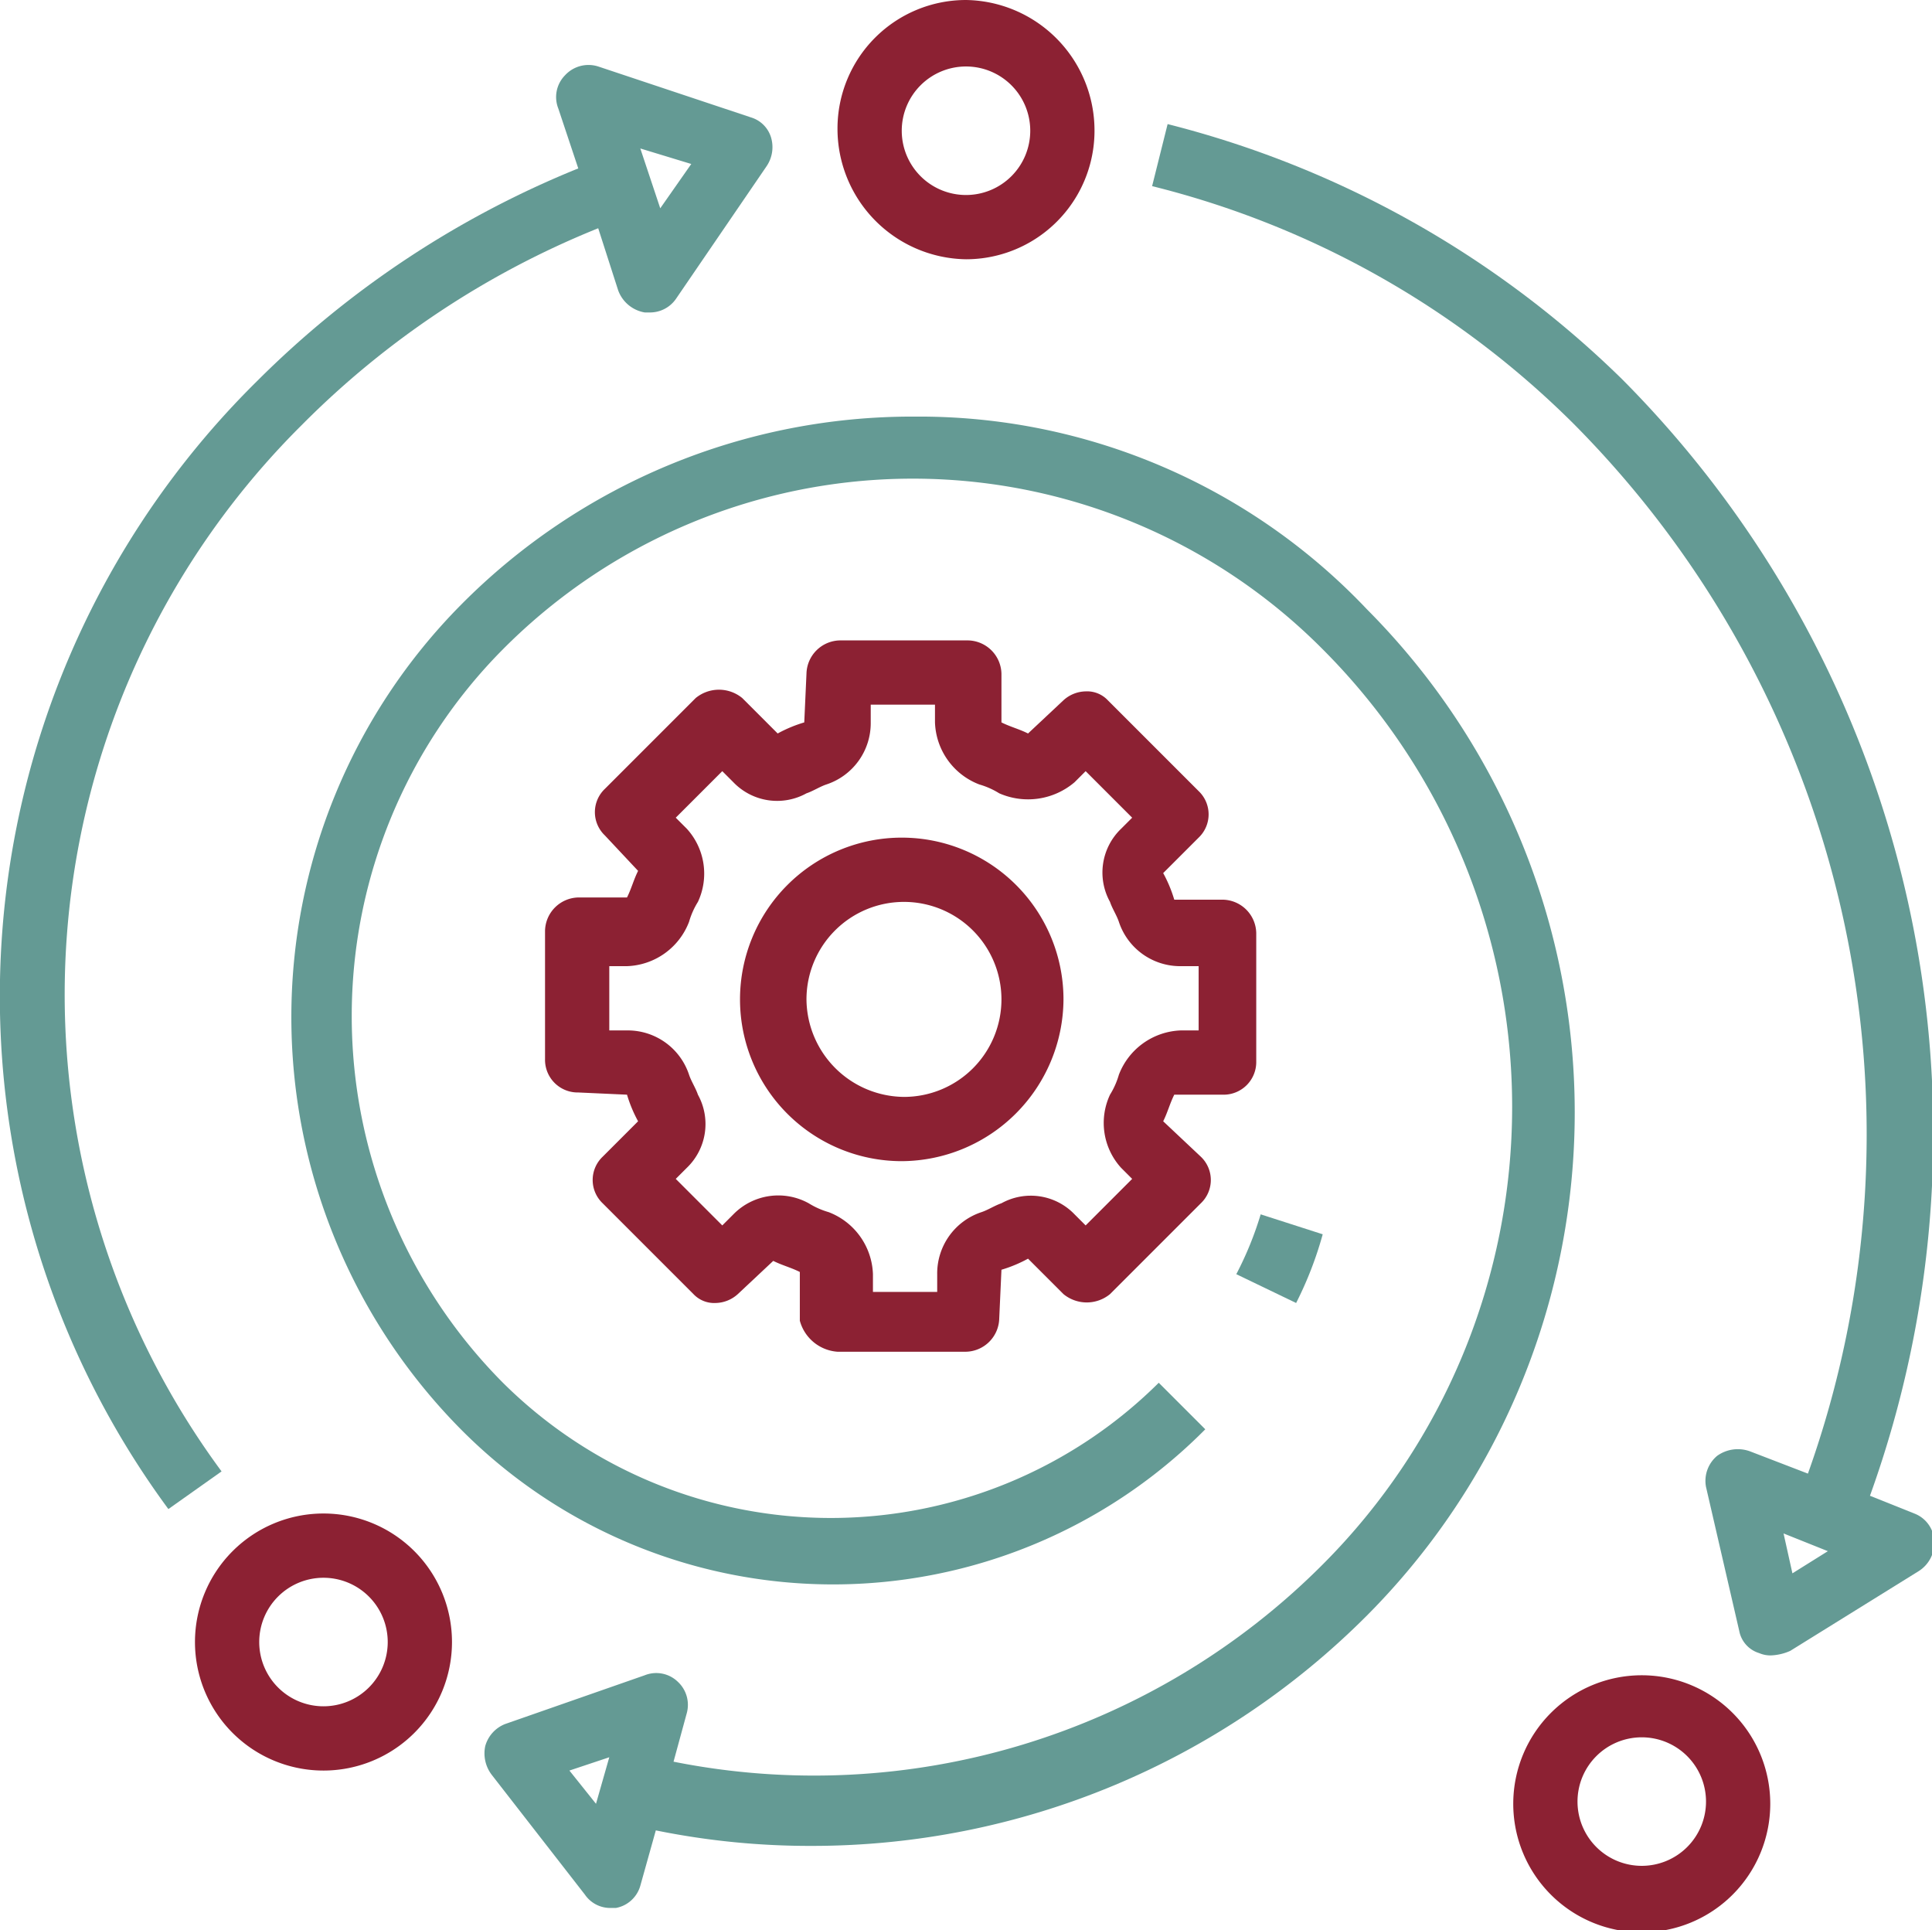<?xml version="1.0" encoding="UTF-8"?>
<svg xmlns="http://www.w3.org/2000/svg" xmlns:xlink="http://www.w3.org/1999/xlink" width="87.2" height="87.1" viewBox="0 0 87.2 87.1">
  <defs>
    <clipPath id="clip-path">
      <rect id="Rectangle_115" data-name="Rectangle 115" width="87.2" height="87.1" transform="translate(1.4 1.4)"></rect>
    </clipPath>
  </defs>
  <g id="icone2_2.0" transform="translate(-1.4 -1.4)">
    <g id="Groupe_107" data-name="Groupe 107" clip-path="url(#clip-path)">
      <path id="Tracé_135" data-name="Tracé 135" d="M37.8,46.5a4.4,4.4,0,1,1,4.4,4.4,4.439,4.439,0,0,1-4.4-4.4m11.6,0a7.3,7.3,0,1,0-7.3,7.3,7.341,7.341,0,0,0,7.3-7.3" fill="#8c2133"></path>
      <path id="Tracé_136" data-name="Tracé 136" d="M34.5,56.2l-.5.5-2.1-2.1.5-.5a2.738,2.738,0,0,0,.5-3.3c-.1-.3-.3-.6-.4-.9a2.913,2.913,0,0,0-2.8-2h-.8V45h.8a3.111,3.111,0,0,0,2.8-2,3.552,3.552,0,0,1,.4-.9,3.008,3.008,0,0,0-.5-3.3l-.5-.5L34,36.2l.5.5a2.738,2.738,0,0,0,3.3.5c.3-.1.6-.3.9-.4a2.913,2.913,0,0,0,2-2.8v-.8h2.9V34a3.111,3.111,0,0,0,2,2.8,3.552,3.552,0,0,1,.9.4,3.24,3.24,0,0,0,3.4-.5l.5-.5,2.1,2.1-.5.5a2.738,2.738,0,0,0-.5,3.3c.1.3.3.6.4.9a2.913,2.913,0,0,0,2.8,2h.8v2.9h-.8a3.111,3.111,0,0,0-2.8,2,3.552,3.552,0,0,1-.4.9,3.008,3.008,0,0,0,.5,3.3l.5.5-2.1,2.1-.5-.5a2.738,2.738,0,0,0-3.3-.5c-.3.1-.6.3-.9.4a2.913,2.913,0,0,0-2,2.8v.8H40.8v-.8a3.111,3.111,0,0,0-2-2.8,3.552,3.552,0,0,1-.9-.4,2.839,2.839,0,0,0-3.4.5m4.7,6.2H45a1.538,1.538,0,0,0,1.5-1.5l.1-2.2a6.117,6.117,0,0,0,1.2-.5l1.6,1.6a1.656,1.656,0,0,0,2.1,0l4.1-4.1a1.45,1.45,0,0,0,0-2.1L53.9,52c.2-.4.3-.8.5-1.2h2.2a1.473,1.473,0,0,0,1.5-1.5V43.5A1.538,1.538,0,0,0,56.6,42H54.4a6.117,6.117,0,0,0-.5-1.2l1.6-1.6a1.45,1.45,0,0,0,0-2.1L51.4,33a1.284,1.284,0,0,0-1-.4,1.528,1.528,0,0,0-1,.4l-1.6,1.5c-.4-.2-.8-.3-1.2-.5V31.8a1.538,1.538,0,0,0-1.5-1.5H39.3a1.538,1.538,0,0,0-1.5,1.5L37.7,34a6.117,6.117,0,0,0-1.2.5l-1.6-1.6a1.656,1.656,0,0,0-2.1,0L28.7,37a1.45,1.45,0,0,0,0,2.1l1.5,1.6c-.2.4-.3.8-.5,1.2H27.5A1.538,1.538,0,0,0,26,43.4v5.8a1.473,1.473,0,0,0,1.5,1.5l2.2.1a6.117,6.117,0,0,0,.5,1.2l-1.6,1.6a1.45,1.45,0,0,0,0,2.1l4.1,4.1a1.284,1.284,0,0,0,1,.4,1.528,1.528,0,0,0,1-.4l1.6-1.5c.4.2.8.3,1.2.5V61a1.9,1.9,0,0,0,1.7,1.4" fill="#8c2133"></path>
      <path id="Tracé_137" data-name="Tracé 137" d="M59.9,60.2a16.587,16.587,0,0,0,1.2-3.1l-2.8-.9a15.326,15.326,0,0,1-1.1,2.7l2.7,1.3Z" fill="#649a94"></path>
      <path id="Tracé_138" data-name="Tracé 138" d="M28.3,82.8l-1.2-1.5,1.8-.6ZM42.7,20.2a28.656,28.656,0,0,0-20.5,8.5,26.437,26.437,0,0,0,0,37.2,23.66,23.66,0,0,0,33.6,0l-2.1-2.1a21,21,0,0,1-29.6,0,23.479,23.479,0,0,1,0-33.1,26.074,26.074,0,0,1,37,0,29.212,29.212,0,0,1,0,41.3,32.419,32.419,0,0,1-29.3,8.9l.6-2.2a1.419,1.419,0,0,0-.4-1.4,1.4,1.4,0,0,0-1.5-.3l-6.3,2.2a1.5,1.5,0,0,0-.9,1,1.592,1.592,0,0,0,.3,1.3l4.2,5.4a1.382,1.382,0,0,0,1.1.6h.3a1.409,1.409,0,0,0,1.1-1L31,84a34.867,34.867,0,0,0,7.1.7,35.361,35.361,0,0,0,25-10.4,32.17,32.17,0,0,0,0-45.4,27.831,27.831,0,0,0-20.4-8.7" fill="#649a94"></path>
      <path id="Tracé_139" data-name="Tracé 139" d="M32.6,8.8l-1.4,2-.9-2.7,2.3.7Zm-21.2,59A36.227,36.227,0,0,1,15,20.6a39.773,39.773,0,0,1,13.4-8.9l.9,2.8a1.549,1.549,0,0,0,1.2,1h.2a1.425,1.425,0,0,0,1.2-.6l4.1-6a1.531,1.531,0,0,0,.2-1.3,1.352,1.352,0,0,0-.9-.9L28.4,4.4a1.439,1.439,0,0,0-1.5.4,1.4,1.4,0,0,0-.3,1.5L27.5,9A43.7,43.7,0,0,0,13,18.6,39,39,0,0,0,9,69.5Z" fill="#649a94"></path>
      <path id="Tracé_140" data-name="Tracé 140" d="M82.3,72.4l-.4-1.8,2,.8ZM54.1,7l-.7,2.8a40.927,40.927,0,0,1,19,10.7A45.493,45.493,0,0,1,83,67.9l-2.6-1a1.6,1.6,0,0,0-1.5.2,1.47,1.47,0,0,0-.5,1.4L79.9,75a1.3,1.3,0,0,0,.9,1,1.268,1.268,0,0,0,.6.1,2.354,2.354,0,0,0,.8-.2L88,72.3a1.513,1.513,0,0,0,.7-1.4,1.4,1.4,0,0,0-.9-1.2l-2-.8A48.241,48.241,0,0,0,74.6,18.5,45.086,45.086,0,0,0,54.1,7" fill="#649a94"></path>
      <path id="Tracé_141" data-name="Tracé 141" d="M45,4.4a2.9,2.9,0,1,1-2.9,2.9A2.9,2.9,0,0,1,45,4.4m0,8.7a5.8,5.8,0,0,0,5.8-5.8A5.89,5.89,0,0,0,45,1.4a5.8,5.8,0,0,0-5.8,5.8A5.89,5.89,0,0,0,45,13.1" fill="#8c2133"></path>
      <path id="Tracé_142" data-name="Tracé 142" d="M75.5,79.8a2.9,2.9,0,1,1-2.9,2.9,2.9,2.9,0,0,1,2.9-2.9m0,8.8a5.8,5.8,0,1,0-5.8-5.8,5.8,5.8,0,0,0,5.8,5.8" fill="#8c2133"></path>
      <path id="Tracé_143" data-name="Tracé 143" d="M18.9,75.5A2.9,2.9,0,1,1,16,72.6a2.9,2.9,0,0,1,2.9,2.9m-8.7,0A5.8,5.8,0,1,0,16,69.7a5.8,5.8,0,0,0-5.8,5.8" fill="#8c2133"></path>
    </g>
  </g>
</svg>
